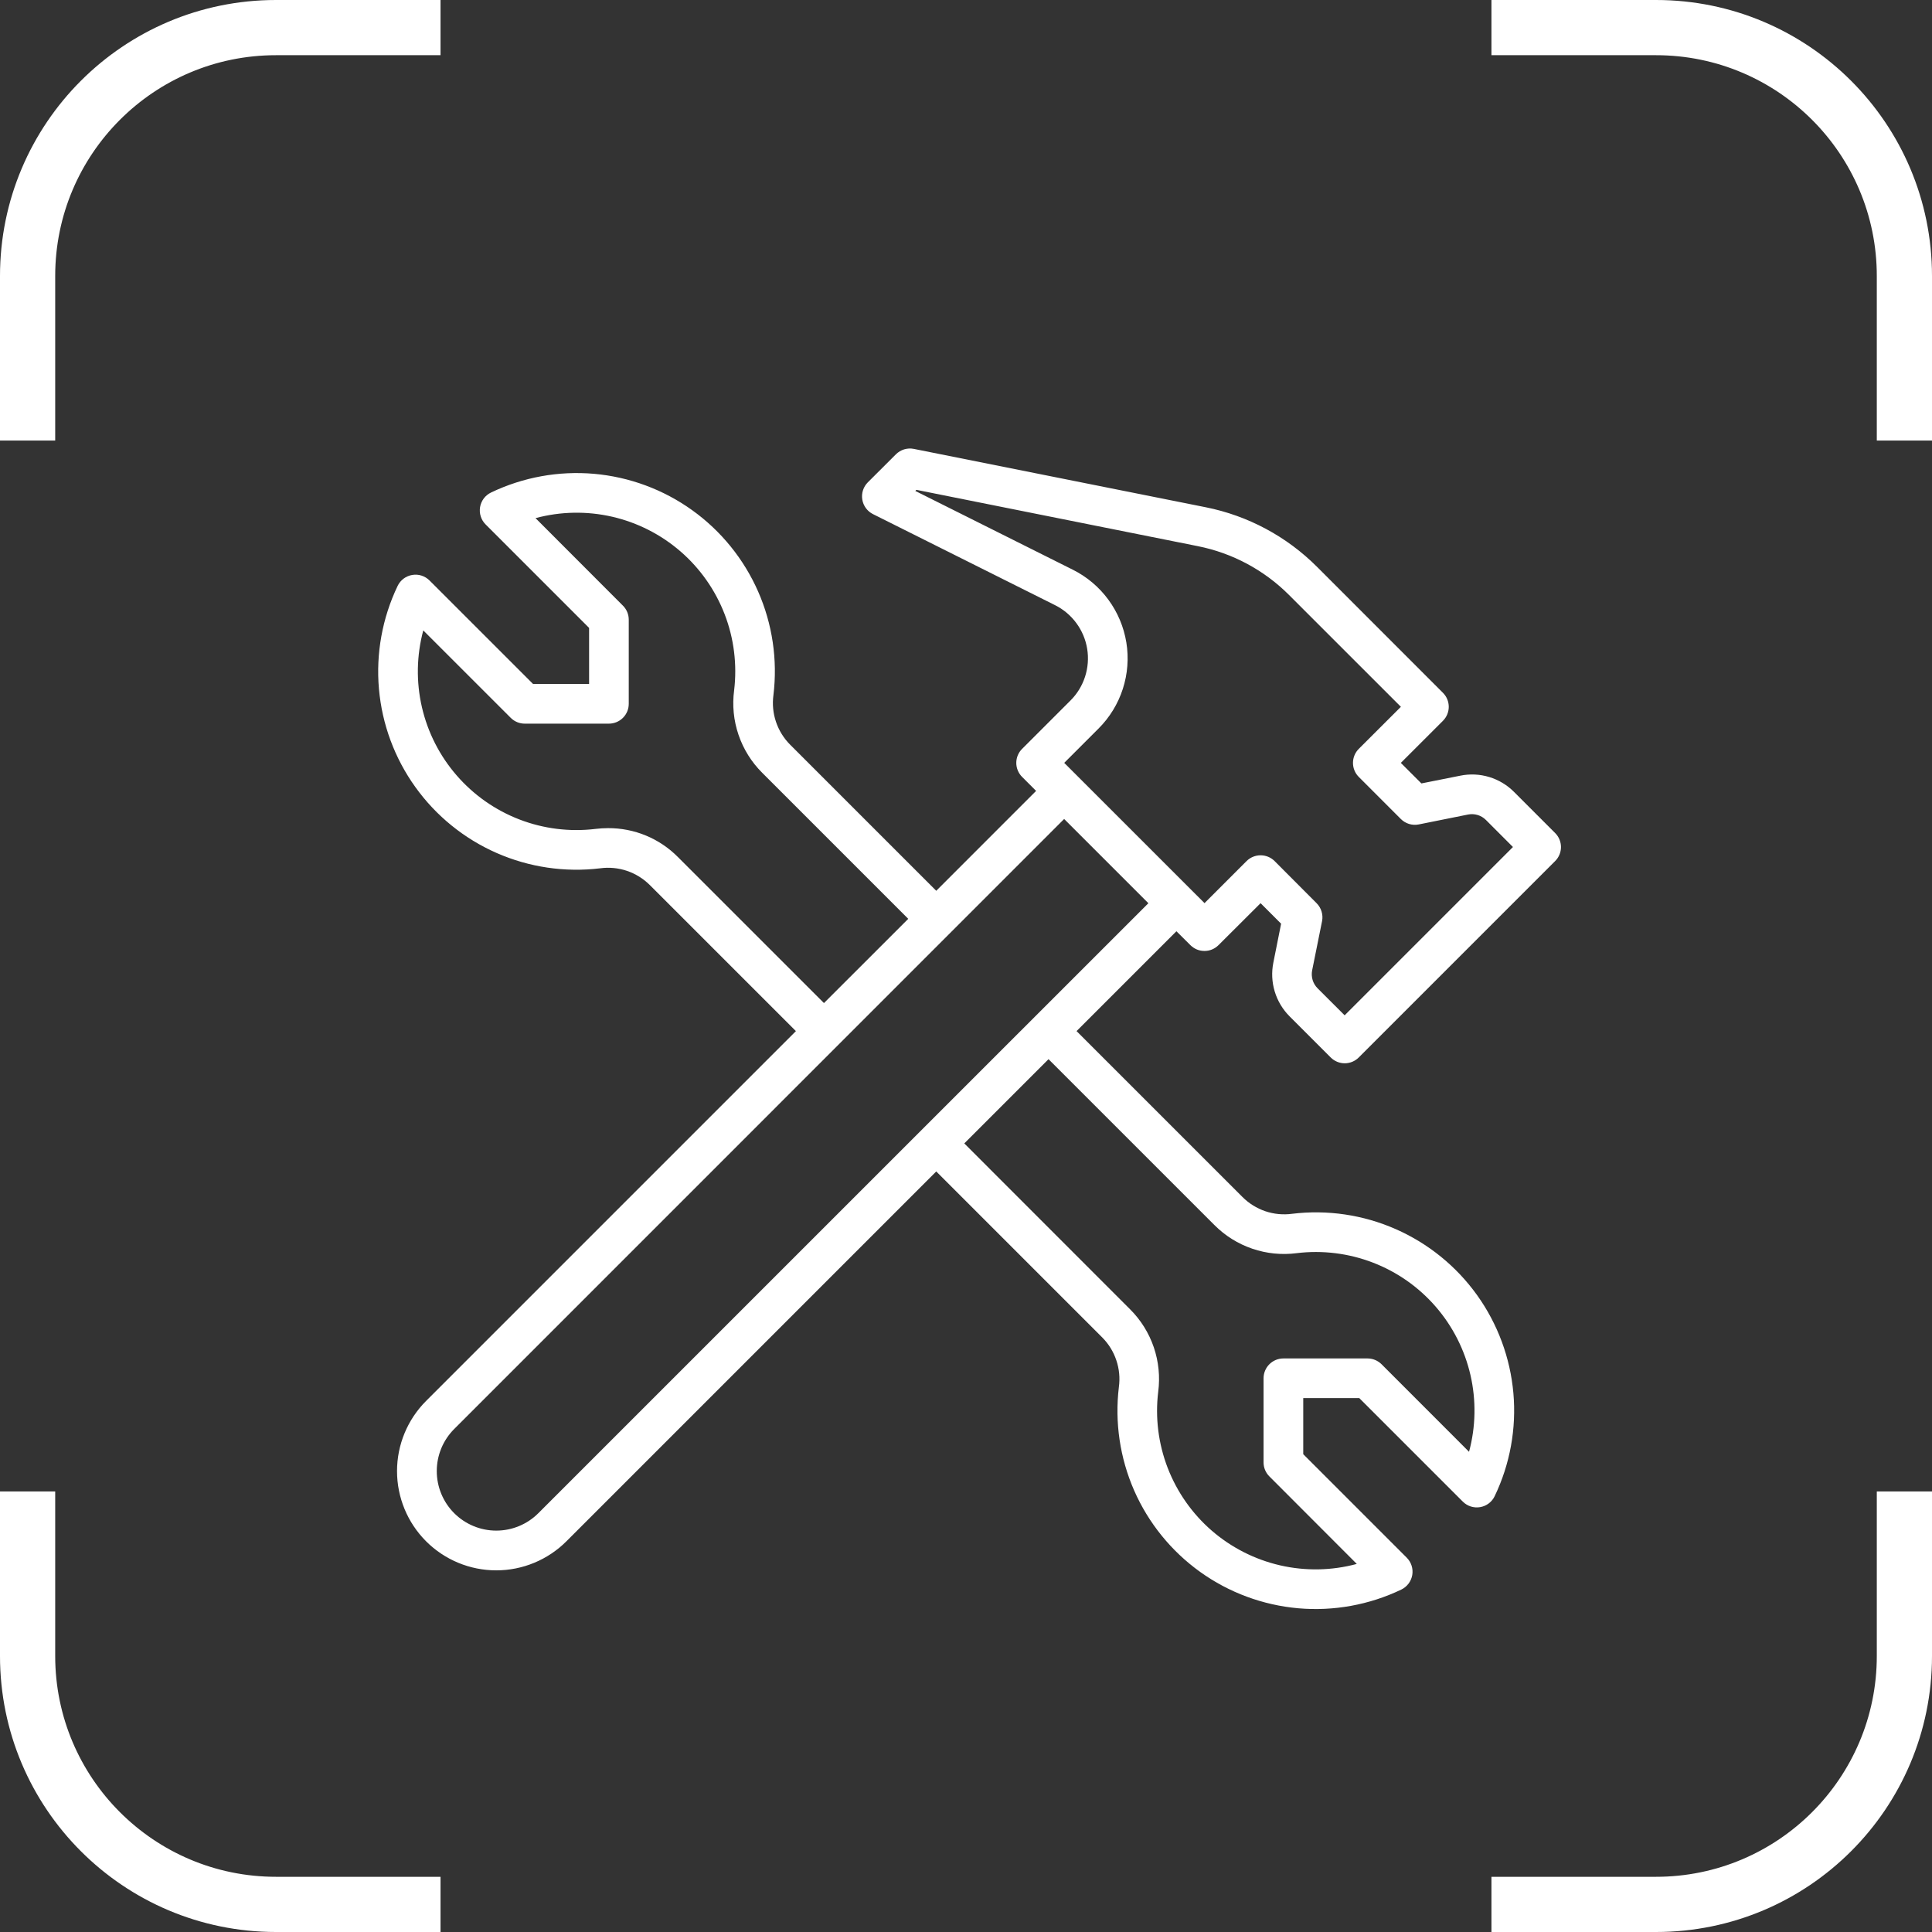 <?xml version="1.0" encoding="UTF-8"?> <svg xmlns="http://www.w3.org/2000/svg" width="70" height="70" viewBox="0 0 70 70" fill="none"><rect x="0" y="0" width="70" height="70" fill="#333333" stroke="none"/> <path d="M46.725 36.825L48.214 38.314C48.349 38.449 48.532 38.525 48.722 38.525C48.913 38.525 49.096 38.449 49.23 38.314L56.346 31.198C56.481 31.064 56.557 30.881 56.557 30.69C56.557 30.5 56.481 30.317 56.346 30.182L54.858 28.694C54.607 28.442 54.298 28.256 53.958 28.153C53.618 28.05 53.258 28.033 52.91 28.104L51.5 28.385L50.755 27.641L52.28 26.117C52.415 25.982 52.491 25.799 52.491 25.609C52.491 25.418 52.415 25.235 52.28 25.101L47.722 20.541C46.619 19.436 45.213 18.683 43.682 18.378L33.108 16.264C32.993 16.241 32.873 16.247 32.76 16.281C32.647 16.316 32.545 16.377 32.461 16.46L31.442 17.477C31.362 17.557 31.302 17.656 31.267 17.764C31.232 17.872 31.224 17.987 31.242 18.099C31.26 18.212 31.305 18.318 31.372 18.41C31.439 18.501 31.527 18.576 31.629 18.627L38.226 21.926C38.532 22.078 38.797 22.302 38.999 22.577C39.202 22.852 39.336 23.172 39.391 23.509C39.445 23.846 39.419 24.192 39.314 24.517C39.209 24.842 39.029 25.138 38.787 25.379L37.033 27.133C36.898 27.267 36.822 27.45 36.822 27.641C36.822 27.831 36.898 28.014 37.033 28.149L37.54 28.656L33.922 32.275L28.627 26.98C28.395 26.747 28.22 26.464 28.115 26.152C28.01 25.841 27.979 25.509 28.023 25.183C28.178 23.905 27.986 22.61 27.468 21.431C26.95 20.253 26.125 19.235 25.079 18.485C24.033 17.735 22.805 17.28 21.523 17.167C20.241 17.055 18.952 17.289 17.791 17.845C17.688 17.895 17.598 17.968 17.528 18.06C17.459 18.152 17.413 18.259 17.394 18.372C17.375 18.485 17.383 18.601 17.418 18.71C17.452 18.82 17.513 18.919 17.594 19L21.344 22.75V24.781H19.313L15.563 21.032C15.482 20.951 15.382 20.89 15.273 20.855C15.163 20.82 15.047 20.812 14.934 20.832C14.821 20.851 14.714 20.897 14.622 20.966C14.531 21.035 14.457 21.125 14.407 21.229C13.851 22.39 13.617 23.678 13.73 24.961C13.843 26.243 14.298 27.471 15.049 28.517C15.799 29.563 16.816 30.388 17.995 30.906C19.173 31.423 20.469 31.615 21.747 31.46C22.073 31.416 22.405 31.448 22.717 31.553C23.028 31.659 23.311 31.835 23.544 32.067L28.837 37.359L15.438 50.759C14.764 51.433 14.385 52.348 14.385 53.301C14.385 54.255 14.764 55.169 15.438 55.844C16.112 56.518 17.026 56.897 17.98 56.897C18.933 56.897 19.848 56.518 20.522 55.844L33.922 42.444L39.936 48.458C40.168 48.691 40.343 48.974 40.447 49.286C40.552 49.597 40.584 49.929 40.539 50.255C40.385 51.532 40.577 52.828 41.094 54.007C41.612 55.185 42.437 56.202 43.483 56.953C44.529 57.703 45.758 58.158 47.04 58.271C48.322 58.383 49.611 58.149 50.772 57.593C50.875 57.543 50.965 57.469 51.034 57.378C51.103 57.286 51.149 57.179 51.169 57.066C51.188 56.953 51.18 56.837 51.145 56.727C51.11 56.618 51.05 56.519 50.968 56.437L47.219 52.688V50.656H49.25L53 54.406C53.081 54.487 53.18 54.548 53.29 54.583C53.399 54.617 53.515 54.626 53.628 54.606C53.742 54.587 53.849 54.541 53.94 54.472C54.032 54.403 54.106 54.313 54.155 54.209C54.712 53.048 54.946 51.759 54.833 50.477C54.72 49.195 54.264 47.966 53.514 46.92C52.764 45.875 51.746 45.05 50.567 44.532C49.389 44.014 48.093 43.823 46.815 43.978C46.489 44.022 46.157 43.99 45.845 43.885C45.533 43.779 45.25 43.603 45.018 43.37L39.006 37.359L42.624 33.741L43.131 34.245C43.198 34.311 43.277 34.364 43.364 34.401C43.452 34.437 43.545 34.455 43.64 34.455C43.734 34.455 43.828 34.437 43.915 34.401C44.002 34.364 44.081 34.311 44.148 34.245L45.673 32.724L46.417 33.468L46.136 34.877C46.066 35.225 46.083 35.585 46.186 35.925C46.289 36.265 46.474 36.574 46.725 36.825ZM22.032 30.005C21.88 30.005 21.728 30.015 21.577 30.033C20.643 30.146 19.697 30.029 18.82 29.691C17.942 29.353 17.162 28.805 16.546 28.095C15.929 27.385 15.497 26.535 15.286 25.619C15.075 24.703 15.092 23.749 15.336 22.841L18.507 26.011C18.642 26.145 18.825 26.22 19.015 26.219H22.062C22.253 26.219 22.436 26.143 22.571 26.008C22.706 25.874 22.781 25.691 22.781 25.5V22.453C22.781 22.262 22.706 22.079 22.571 21.945L19.403 18.773C20.311 18.529 21.265 18.512 22.181 18.722C23.097 18.933 23.947 19.365 24.658 19.981C25.368 20.596 25.916 21.377 26.255 22.254C26.593 23.131 26.711 24.078 26.599 25.011C26.527 25.554 26.581 26.106 26.758 26.624C26.934 27.142 27.228 27.613 27.616 27.999L32.908 33.291L29.854 36.343L24.564 31.054C24.233 30.72 23.839 30.454 23.404 30.274C22.969 30.094 22.502 30.003 22.032 30.005ZM46.986 45.404C47.919 45.291 48.867 45.409 49.744 45.747C50.622 46.085 51.403 46.633 52.019 47.344C52.635 48.054 53.067 48.905 53.278 49.822C53.488 50.738 53.471 51.693 53.226 52.601L50.056 49.429C49.921 49.295 49.738 49.219 49.547 49.219H46.5C46.309 49.219 46.127 49.295 45.992 49.429C45.857 49.564 45.781 49.747 45.781 49.938V52.985C45.781 53.176 45.857 53.359 45.992 53.493L49.159 56.664C48.252 56.909 47.298 56.926 46.382 56.716C45.465 56.505 44.615 56.073 43.904 55.458C43.194 54.842 42.646 54.061 42.307 53.184C41.969 52.307 41.851 51.36 41.964 50.427C42.035 49.884 41.98 49.332 41.804 48.814C41.627 48.296 41.334 47.825 40.946 47.439L34.938 41.428L37.99 38.376L43.998 44.383C44.384 44.772 44.854 45.066 45.373 45.243C45.891 45.42 46.443 45.475 46.986 45.404ZM19.506 54.825C19.102 55.23 18.553 55.457 17.981 55.457C17.409 55.457 16.861 55.23 16.456 54.825C16.052 54.421 15.825 53.872 15.825 53.3C15.825 52.728 16.052 52.18 16.456 51.776L38.556 29.673L41.608 32.725L19.506 54.825ZM46.182 31.199C46.047 31.064 45.864 30.989 45.673 30.989C45.483 30.989 45.3 31.064 45.165 31.199L43.642 32.722L38.559 27.64L39.803 26.396C40.206 25.994 40.507 25.501 40.682 24.959C40.857 24.417 40.901 23.841 40.81 23.279C40.718 22.717 40.495 22.185 40.157 21.726C39.82 21.267 39.378 20.895 38.869 20.641L33.164 17.788L33.203 17.748L43.398 19.788C44.651 20.037 45.801 20.653 46.704 21.557L50.757 25.609L49.231 27.133C49.096 27.268 49.021 27.451 49.021 27.641C49.021 27.832 49.096 28.015 49.231 28.149L50.756 29.675C50.839 29.758 50.942 29.819 51.055 29.854C51.167 29.888 51.287 29.894 51.403 29.871L53.19 29.512C53.306 29.489 53.425 29.495 53.538 29.529C53.651 29.563 53.754 29.625 53.837 29.708L54.817 30.689L48.719 36.787L47.738 35.807C47.655 35.724 47.593 35.621 47.559 35.508C47.525 35.395 47.519 35.276 47.541 35.16L47.901 33.374C47.924 33.258 47.918 33.139 47.883 33.026C47.849 32.913 47.788 32.811 47.705 32.727L46.182 31.199Z" fill="white"></path> <path fill-rule="evenodd" clip-rule="evenodd" d="M15.961 0H10C4.477 0 0 4.477 0 10L0 15.961H2V10C2 5.582 5.582 2 10 2H15.961V0ZM54.038 2V0H60C65.523 0 70 4.477 70 10V15.961H68V10C68 5.582 64.418 2 60 2H54.038ZM54.038 68H60C64.418 68 68 64.418 68 60V54.038H70V60C70 65.523 65.523 70 60 70H54.038V68ZM2 54.038V60C2 64.418 5.582 68 10 68H15.961V70H10C4.477 70 0 65.523 0 60L0 54.038H2Z" fill="white"></path> </svg> 